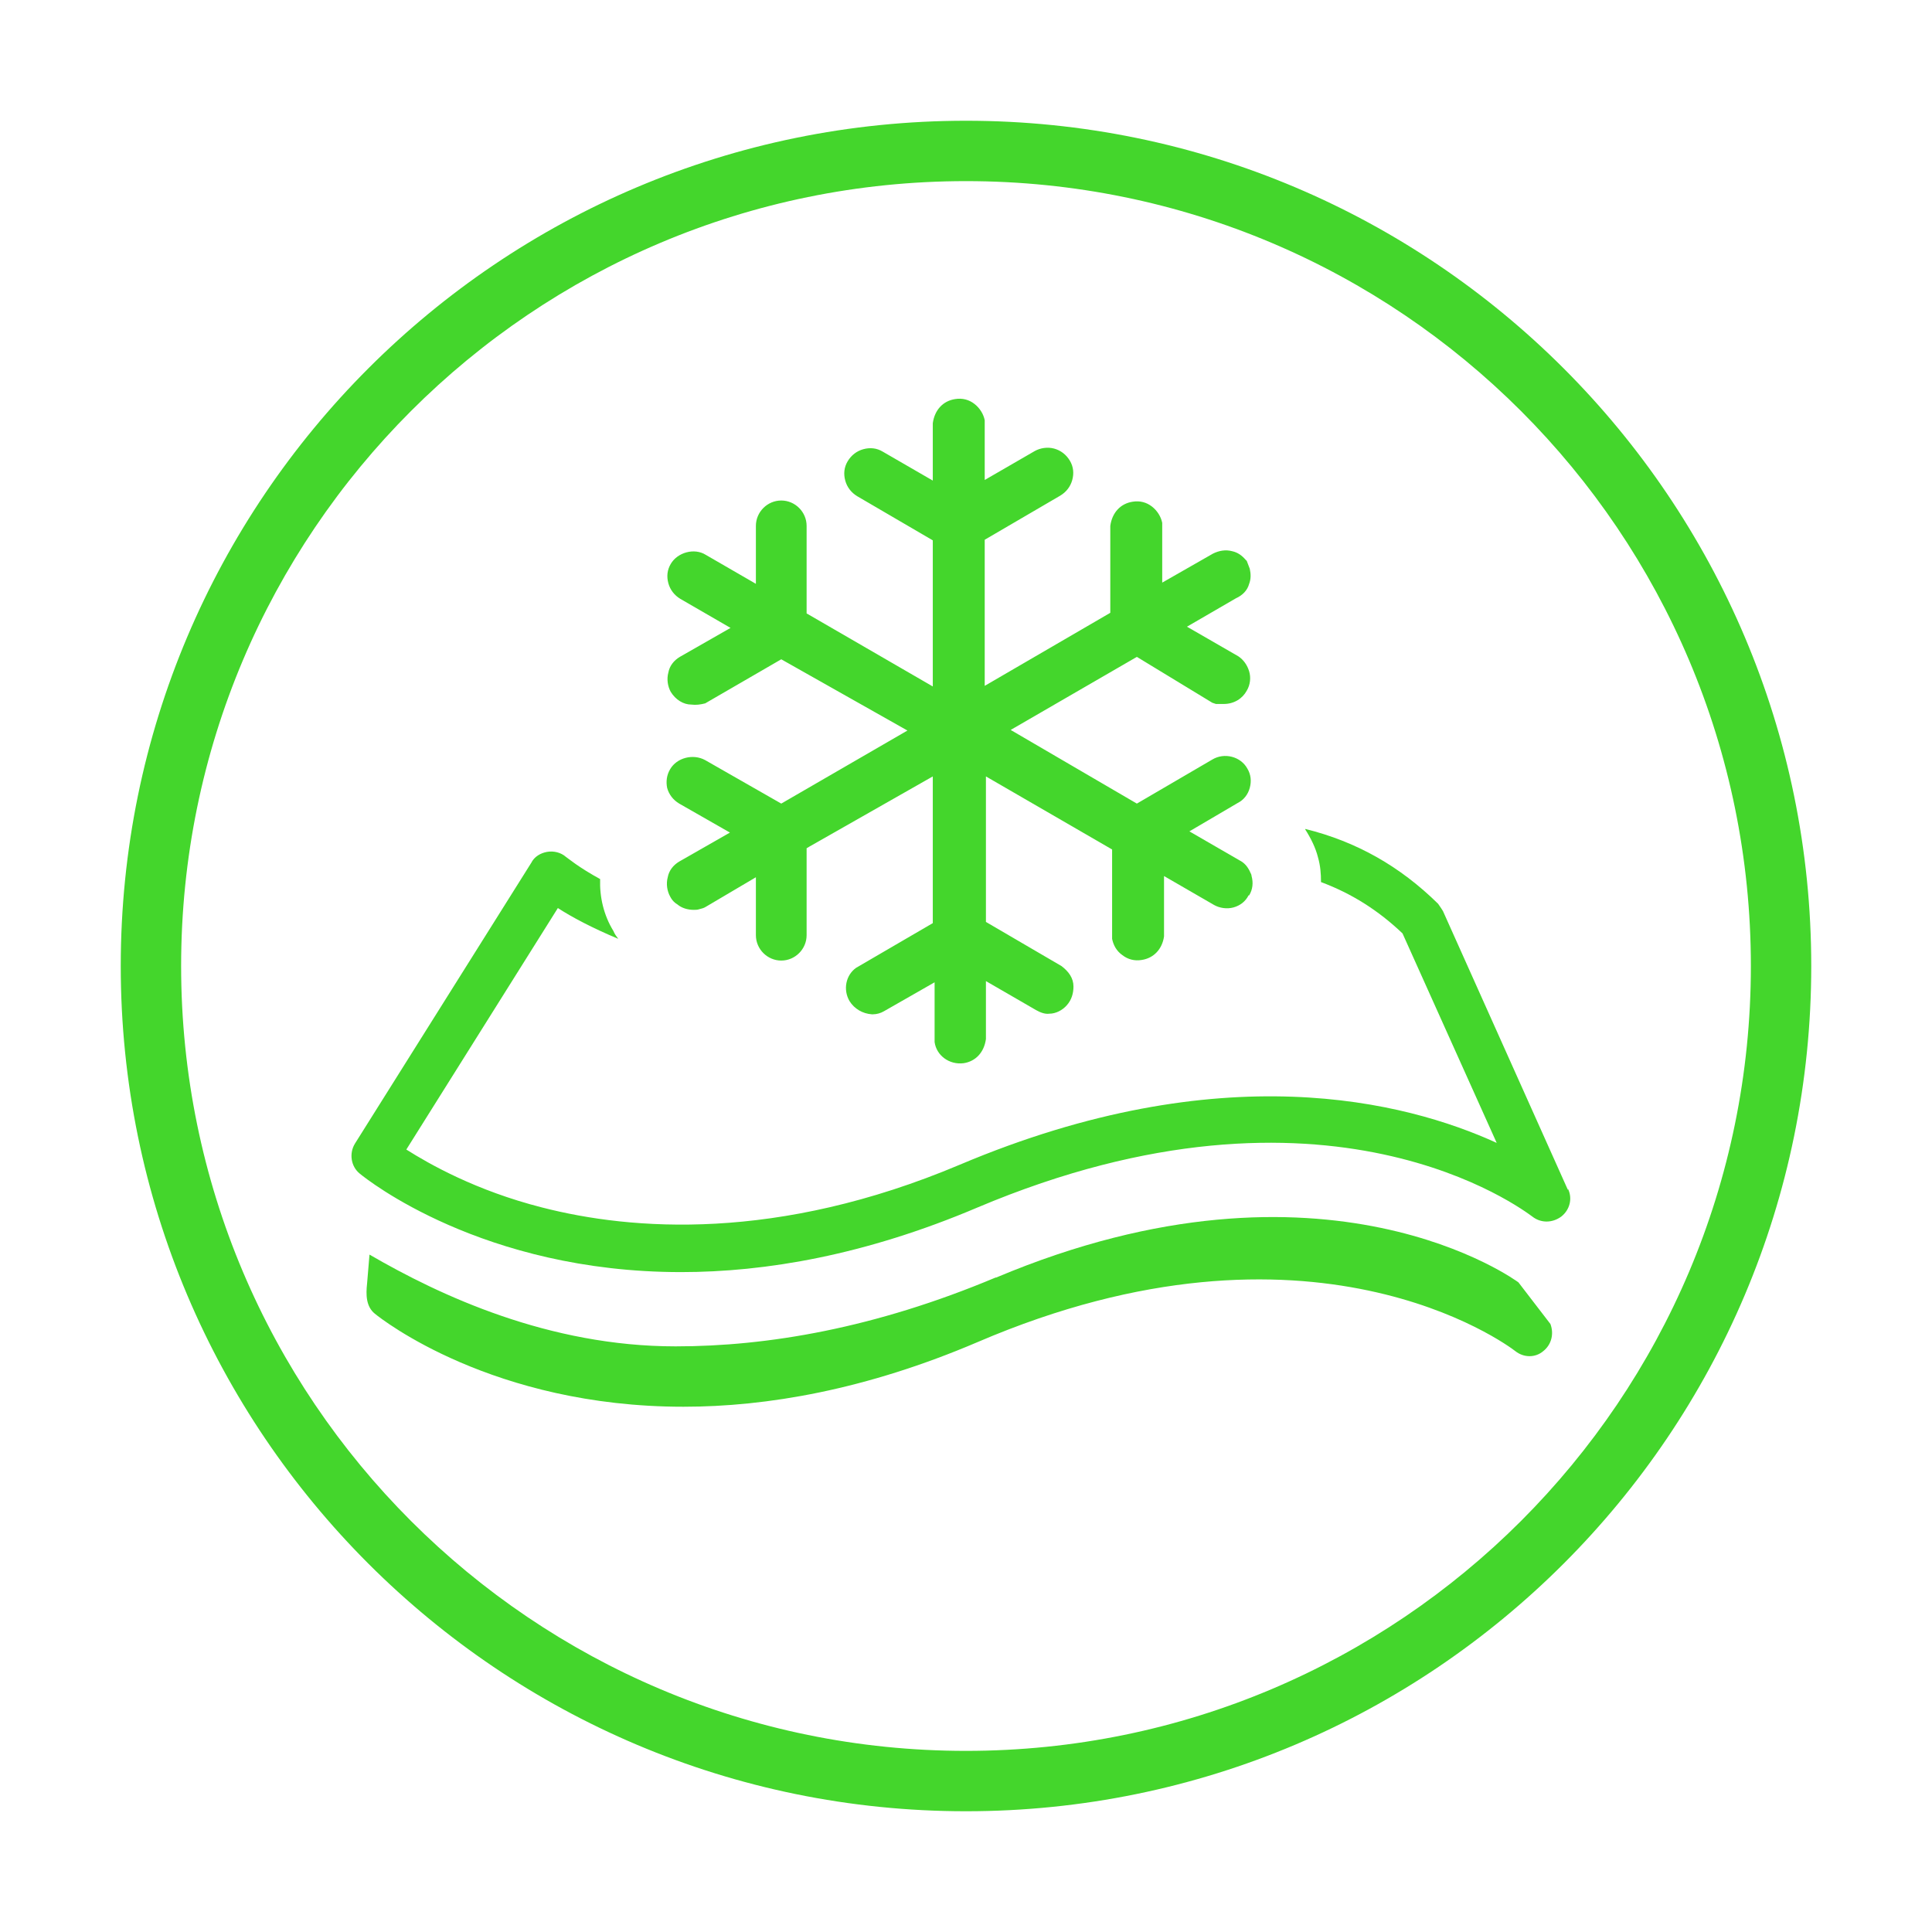 <?xml version="1.0" encoding="UTF-8"?>
<svg id="Layer_2" data-name="Layer 2" xmlns="http://www.w3.org/2000/svg" viewBox="0 0 32 32">
  <defs>
    <style>
      .cls-1 {
        fill: #44d62c;
      }
    </style>
  </defs>
  <g>
    <path class="cls-1" d="M16.49,21.16c-2,.84-3.78,1.14-5.3,1.14-2.1,0-3.9-.84-5.07-1.52l-.04.48c-.02.18-.02.38.13.5.11.09,1.95,1.54,5.11,1.54,1.38,0,3.02-.28,4.87-1.07,5.52-2.37,8.77.04,8.91.15.14.11.33.11.46,0,.14-.11.18-.29.12-.45l-.53-.69s-3.19-2.38-8.65-.08h0Z"/>
    <path class="cls-1" d="M20.69,14.83c.06-.1.07-.21.04-.32,0-.03-.02-.05-.03-.08-.04-.08-.09-.14-.17-.18l-.83-.48.8-.47c.1-.05.17-.14.2-.25.03-.11.02-.22-.04-.32-.11-.2-.38-.27-.58-.15l-1.25.73-2.09-1.22,2.09-1.21,1.25.76.06.02s.08,0,.13,0c.17,0,.31-.09.38-.22.06-.1.07-.22.04-.32-.03-.1-.09-.19-.18-.25l-.85-.49.81-.47c.11-.05.19-.13.22-.24.03-.08.03-.16.01-.25l-.05-.13-.02-.02c-.06-.07-.13-.12-.22-.14-.11-.03-.22-.01-.32.04l-.84.48v-.99c-.02-.1-.08-.2-.17-.27-.09-.07-.2-.1-.32-.08-.2.03-.34.18-.37.4v1.44s-2.08,1.21-2.08,1.21v-2.42l1.25-.73c.1-.06.17-.15.2-.26.03-.11.02-.22-.04-.32-.06-.1-.15-.17-.26-.2-.11-.03-.23-.01-.32.04l-.83.48v-.99c-.02-.1-.08-.2-.17-.27-.09-.07-.2-.1-.32-.08-.2.03-.34.18-.37.4v.95s-.83-.48-.83-.48c-.1-.06-.21-.07-.32-.04-.11.03-.2.1-.26.2-.06.1-.07.21-.04.32.03.11.1.2.2.26l1.25.73v2.42l-2.09-1.21v-1.45c0-.23-.19-.42-.42-.42s-.42.19-.42.42v.96l-.83-.48c-.19-.12-.47-.04-.58.15-.06.1-.07.21-.04.32.03.11.1.2.2.26l.83.48-.84.48c-.1.06-.17.15-.19.26-.03.11-.01.23.04.32.08.13.21.21.34.21.08.01.15,0,.23-.02l1.26-.73,2.09,1.18-2.09,1.21-1.26-.72c-.2-.11-.47-.04-.58.15-.06.1-.07.21-.05.31.03.11.1.2.2.26l.84.48-.84.48c-.1.06-.17.15-.19.26-.03.11-.01.23.04.32.02.04.05.08.09.11l.03.02c.07.06.17.09.27.09.03,0,.06,0,.09-.01.04-.01.08-.02.11-.04l.83-.49v.96c0,.23.19.42.42.42s.42-.19.42-.42v-1.44l.05-.03,2.04-1.16v2.43l-1.27.74c-.17.12-.22.36-.11.55.08.13.22.21.37.22h.02c.06,0,.13-.02.18-.05l.84-.48v.99c.03.22.24.38.48.35.2-.03.34-.18.37-.4v-.96s.83.48.83.48c.07.04.15.07.22.06.11,0,.22-.06.29-.14.08-.09.11-.2.11-.31,0-.14-.08-.25-.2-.34l-1.25-.73v-2.41l2.09,1.21v1.48c.02.1.07.2.17.27.09.07.2.1.32.08.2-.03.34-.18.37-.39v-1s.83.48.83.48c.09.05.21.07.32.04.11-.03.2-.1.25-.2h0s0,0,0,0Z"/>
    <path class="cls-1" d="M25.97,19.71l-2.07-4.62s-.05-.08-.08-.12c-.63-.62-1.35-1.03-2.2-1.24,0,0,0,0,0,.01.09.14.17.3.21.46.04.14.05.27.05.41.51.19.95.47,1.35.85l1.56,3.47c-1.51-.69-4.56-1.47-8.89.36-3.03,1.28-5.44,1.09-6.92.71-1.1-.28-1.87-.72-2.25-.96l2.51-4c.23.15.57.33,1,.51-.03-.04-.06-.08-.08-.13-.16-.26-.23-.56-.22-.86-.35-.19-.54-.35-.57-.37-.08-.07-.2-.1-.31-.08-.11.02-.21.08-.26.18l-2.92,4.65c-.1.16-.07.38.08.5.11.09,2.03,1.63,5.32,1.63,1.4,0,3.05-.28,4.91-1.07,5.8-2.45,9.05.05,9.19.15.14.11.33.11.48,0,.14-.11.19-.3.11-.46h0Z"/>
  </g>
  <g id="Layer_2-2" data-name="Layer 2">
    <path class="cls-1" d="M16,30c-7.73,0-14-6.27-14-14S8.27,2,16,2s14,6.27,14,14-6.27,14-14,14h0ZM16,3c-7.18,0-13,5.82-13,13s5.82,13,13,13,13-5.82,13-13S23.18,3,16,3Z"/>
  </g>
</svg>